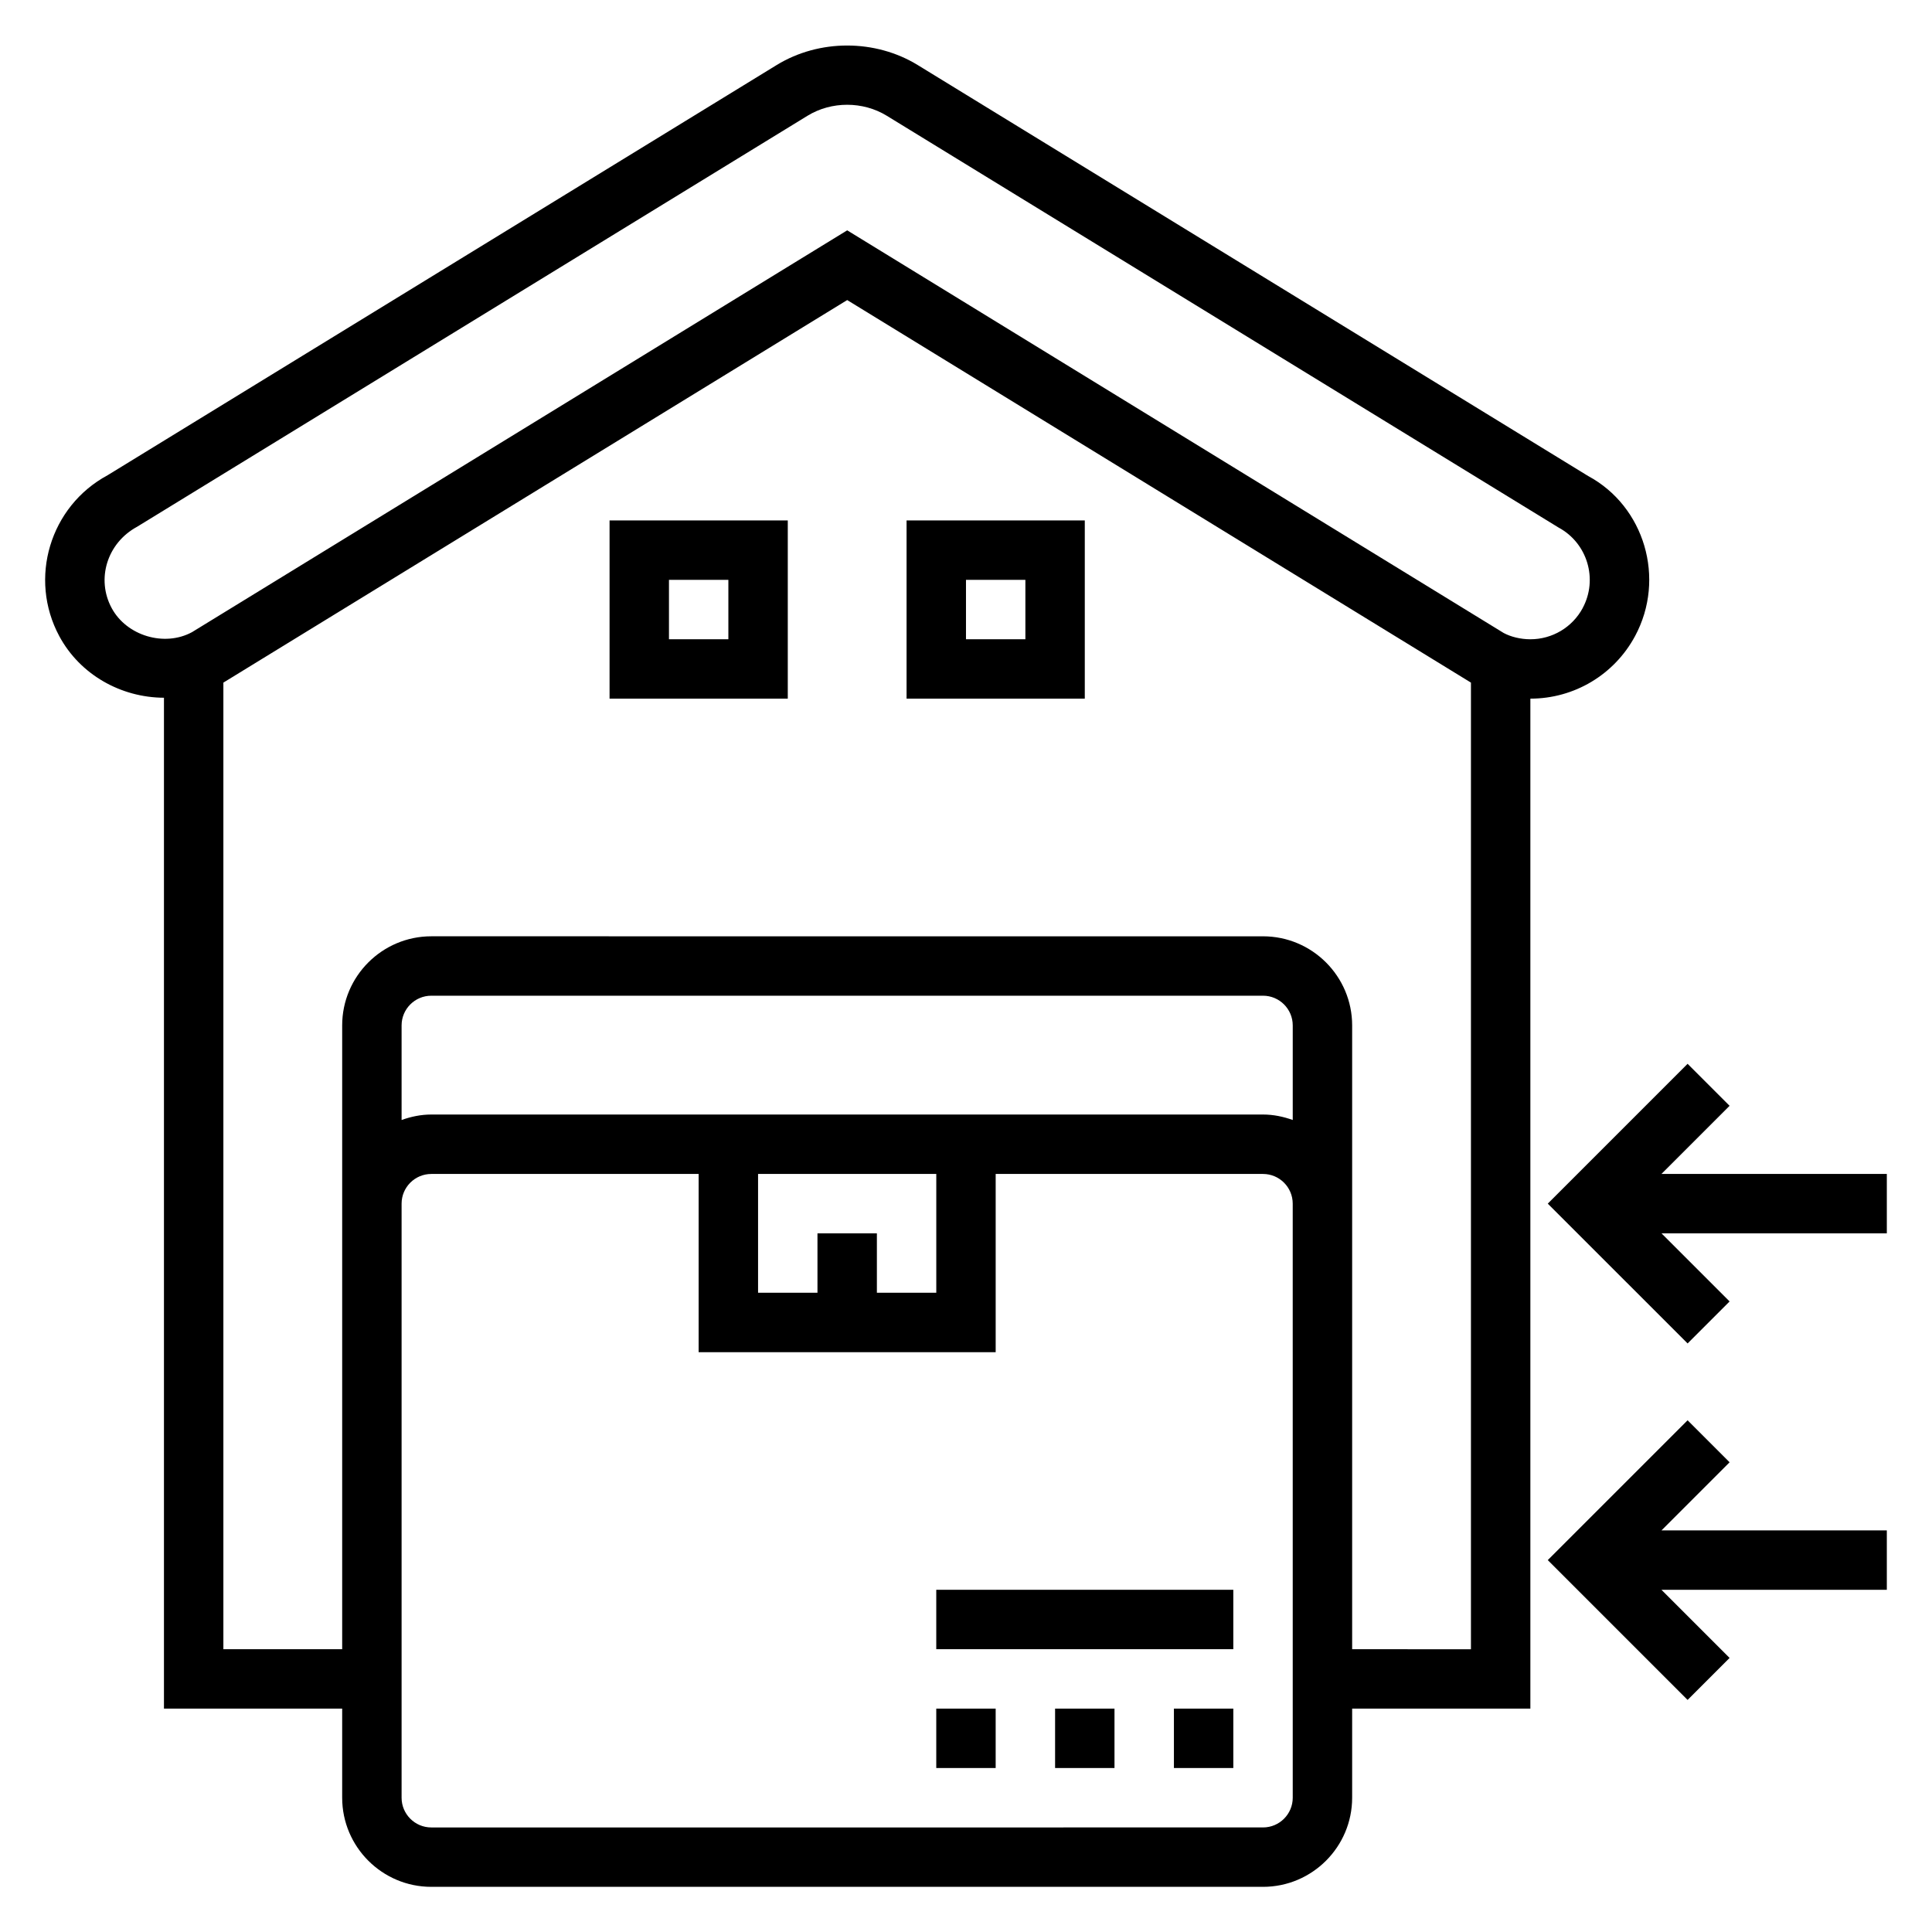 <?xml version="1.0" encoding="UTF-8"?>
<!-- Uploaded to: ICON Repo, www.svgrepo.com, Generator: ICON Repo Mixer Tools -->
<svg fill="#000000" width="800px" height="800px" version="1.1" viewBox="144 144 512 512" xmlns="http://www.w3.org/2000/svg">
 <g>
  <path d="m602.36 531.52-11.129-11.129-37.055 37.051 37.055 37.055 11.129-11.129-18.051-18.051h59.719v-15.746h-59.719z"/>
  <path d="m584.31 455.1 18.051-18.051-11.129-11.129-37.055 37.055 37.055 37.051 11.129-11.129-18.051-18.051h59.719v-15.746z"/>
  <path d="m577.3 312.59c8.227-15.289 2.481-34.426-12.422-42.438l-177.67-108.91c-11.258-6.902-26.137-6.902-37.391 0l-177.3 108.7c-15.281 8.234-21.027 27.371-12.801 42.652 5.488 10.199 16.336 16.27 27.734 16.316v267.89h47.23v23.617c0 13.02 10.598 23.617 23.617 23.617h220.42c13.02 0 23.617-10.598 23.617-23.617v-23.617h47.23v-267.65c11.621 0 22.238-6.344 27.734-16.562zm-90.711 128.22c-2.473-0.883-5.102-1.449-7.871-1.449h-220.42c-2.769 0-5.398 0.566-7.871 1.449v-25.066c0-4.336 3.527-7.871 7.871-7.871h220.42c4.344 0 7.871 3.535 7.871 7.871zm-125.95 30.039v15.742h-15.742v-31.488h47.23v31.488h-15.742v-15.742zm125.95 149.57c0 4.336-3.527 7.871-7.871 7.871l-220.42 0.004c-4.344 0-7.871-3.535-7.871-7.871v-157.44c0-4.336 3.527-7.871 7.871-7.871h70.848v47.23h78.719v-47.23h70.848c4.344 0 7.871 3.535 7.871 7.871v15.742zm15.746-39.359v-165.31c0-13.02-10.598-23.617-23.617-23.617l-220.42-0.004c-13.02 0-23.617 10.598-23.617 23.617v165.31l-31.484 0.004v-256.16l165.32-101.38 165.3 101.38v256.17zm61.102-275.92c-2.746 5.102-8.062 8.273-13.871 8.273-2.606 0-5.172-0.645-7.07-1.66l-173.98-106.71-173.64 106.49c-7.281 3.953-17.32 0.992-21.293-6.406-4.113-7.637-1.246-17.207 6.781-21.547l177.67-108.92c6.305-3.856 14.633-3.856 20.941 0l178.05 109.14c7.648 4.121 10.516 13.691 6.406 21.336z"/>
  <path d="m305.54 329.15h47.23v-47.23h-47.23zm15.742-31.484h15.742v15.742h-15.742z"/>
  <path d="m384.25 329.15h47.23v-47.23h-47.23zm15.746-31.484h15.742v15.742h-15.742z"/>
  <path d="m392.12 596.8h15.742v15.742h-15.742z"/>
  <path d="m423.61 596.8h15.742v15.742h-15.742z"/>
  <path d="m455.1 596.8h15.742v15.742h-15.742z"/>
  <path d="m392.12 565.31h78.719v15.742h-78.719z"/>
 </g>
</svg>